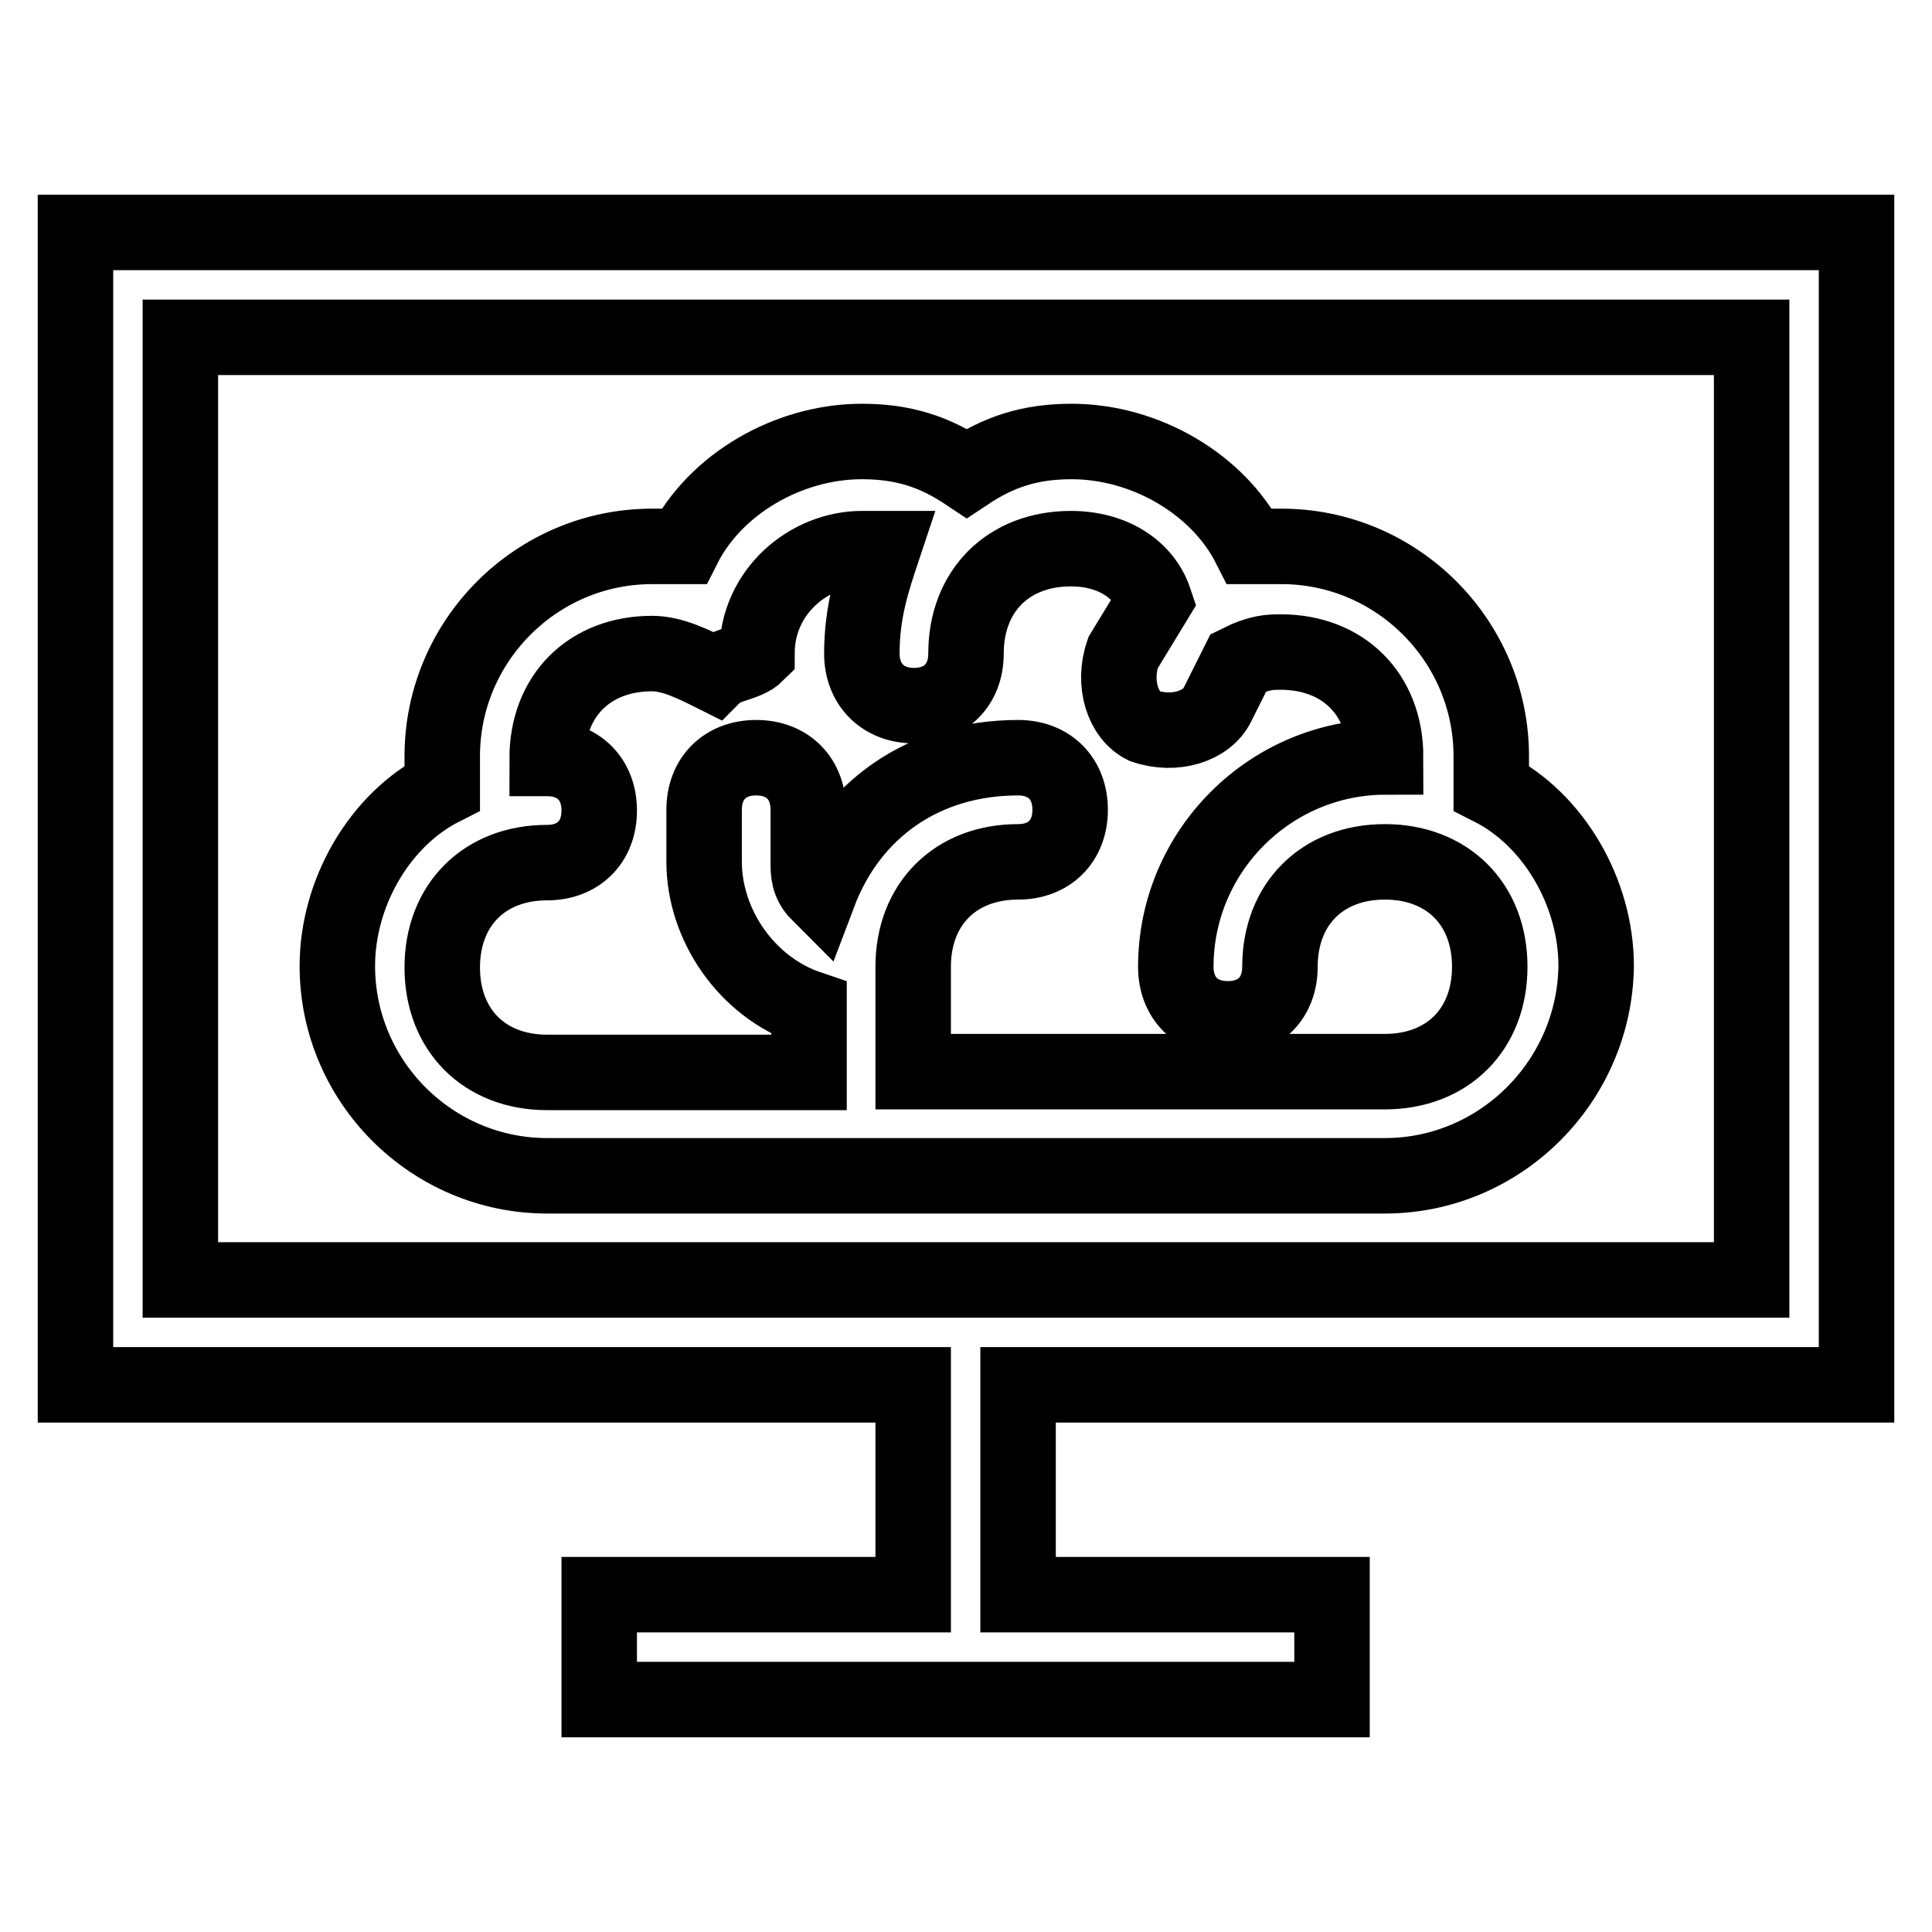 <?xml version="1.0" encoding="utf-8"?>
<!-- Svg Vector Icons : http://www.onlinewebfonts.com/icon -->
<!DOCTYPE svg PUBLIC "-//W3C//DTD SVG 1.1//EN" "http://www.w3.org/Graphics/SVG/1.1/DTD/svg11.dtd">
<svg version="1.1" xmlns="http://www.w3.org/2000/svg" xmlns:xlink="http://www.w3.org/1999/xlink" x="0px" y="0px" viewBox="0 0 256 256" enable-background="new 0 0 256 256" xml:space="preserve">
<g> <path stroke-width="10" fill-opacity="0" stroke="#000000"  d="M107.2,133.6c-8.3-2.8-13.9-11.1-13.9-19.4v-6.9c0-4.2,2.8-6.9,6.9-6.9c4.2,0,6.9,2.8,6.9,6.9v6.9 c0,1.4,0,2.8,1.4,4.2c4.2-11.1,13.9-18,26.4-18c4.2,0,6.9,2.8,6.9,6.9c0,4.2-2.8,6.9-6.9,6.9c-8.3,0-13.9,5.6-13.9,13.9v13.9h62.5 c8.3,0,13.9-5.6,13.9-13.9c0-8.3-5.6-13.9-13.9-13.9s-13.9,5.6-13.9,13.9c0,4.2-2.8,6.9-6.9,6.9c-4.2,0-6.9-2.8-6.9-6.9 c0-15.3,12.5-27.8,27.8-27.8c0-8.3-5.6-13.9-13.9-13.9c-1.4,0-2.8,0-5.6,1.4l-2.8,5.6c-1.4,2.8-5.6,4.2-9.7,2.8 c-2.8-1.4-4.2-5.6-2.8-9.7l4.2-6.9c-1.4-4.2-5.6-6.9-11.1-6.9c-8.3,0-13.9,5.6-13.9,13.9c0,4.2-2.8,6.9-6.9,6.9s-6.9-2.8-6.9-6.9 c0-5.6,1.4-9.7,2.8-13.9h-2.8c-6.9,0-13.9,5.6-13.9,13.9c-1.4,1.4-4.2,1.4-5.6,2.8c-2.8-1.4-5.6-2.8-8.3-2.8 c-8.3,0-13.9,5.6-13.9,13.9c4.2,0,6.9,2.8,6.9,6.9c0,4.2-2.8,6.9-6.9,6.9c-8.3,0-13.9,5.6-13.9,13.9c0,8.3,5.6,13.9,13.9,13.9h34.7 V133.6z M134.9,183.5v27.8h41.6v13.9H79.4v-13.9h41.6v-27.8H10V30.8h236v152.7H134.9L134.9,183.5z M134.9,169.6h97.2V44.7H23.9 v124.9H134.9L134.9,169.6z M183.5,155.8H72.5c-15.3,0-27.8-12.5-27.8-27.8c0-9.7,5.6-19.4,13.9-23.6v-4.2 c0-15.3,12.5-27.8,27.8-27.8h4.2c4.2-8.3,13.9-13.9,23.6-13.9c5.6,0,9.7,1.4,13.9,4.2c4.2-2.8,8.3-4.2,13.9-4.2 c9.7,0,19.4,5.6,23.6,13.9h4.2c15.3,0,27.8,12.5,27.8,27.8v4.2c8.3,4.2,13.9,13.9,13.9,23.6C211.3,143.3,198.8,155.8,183.5,155.8z" /></g>
</svg>